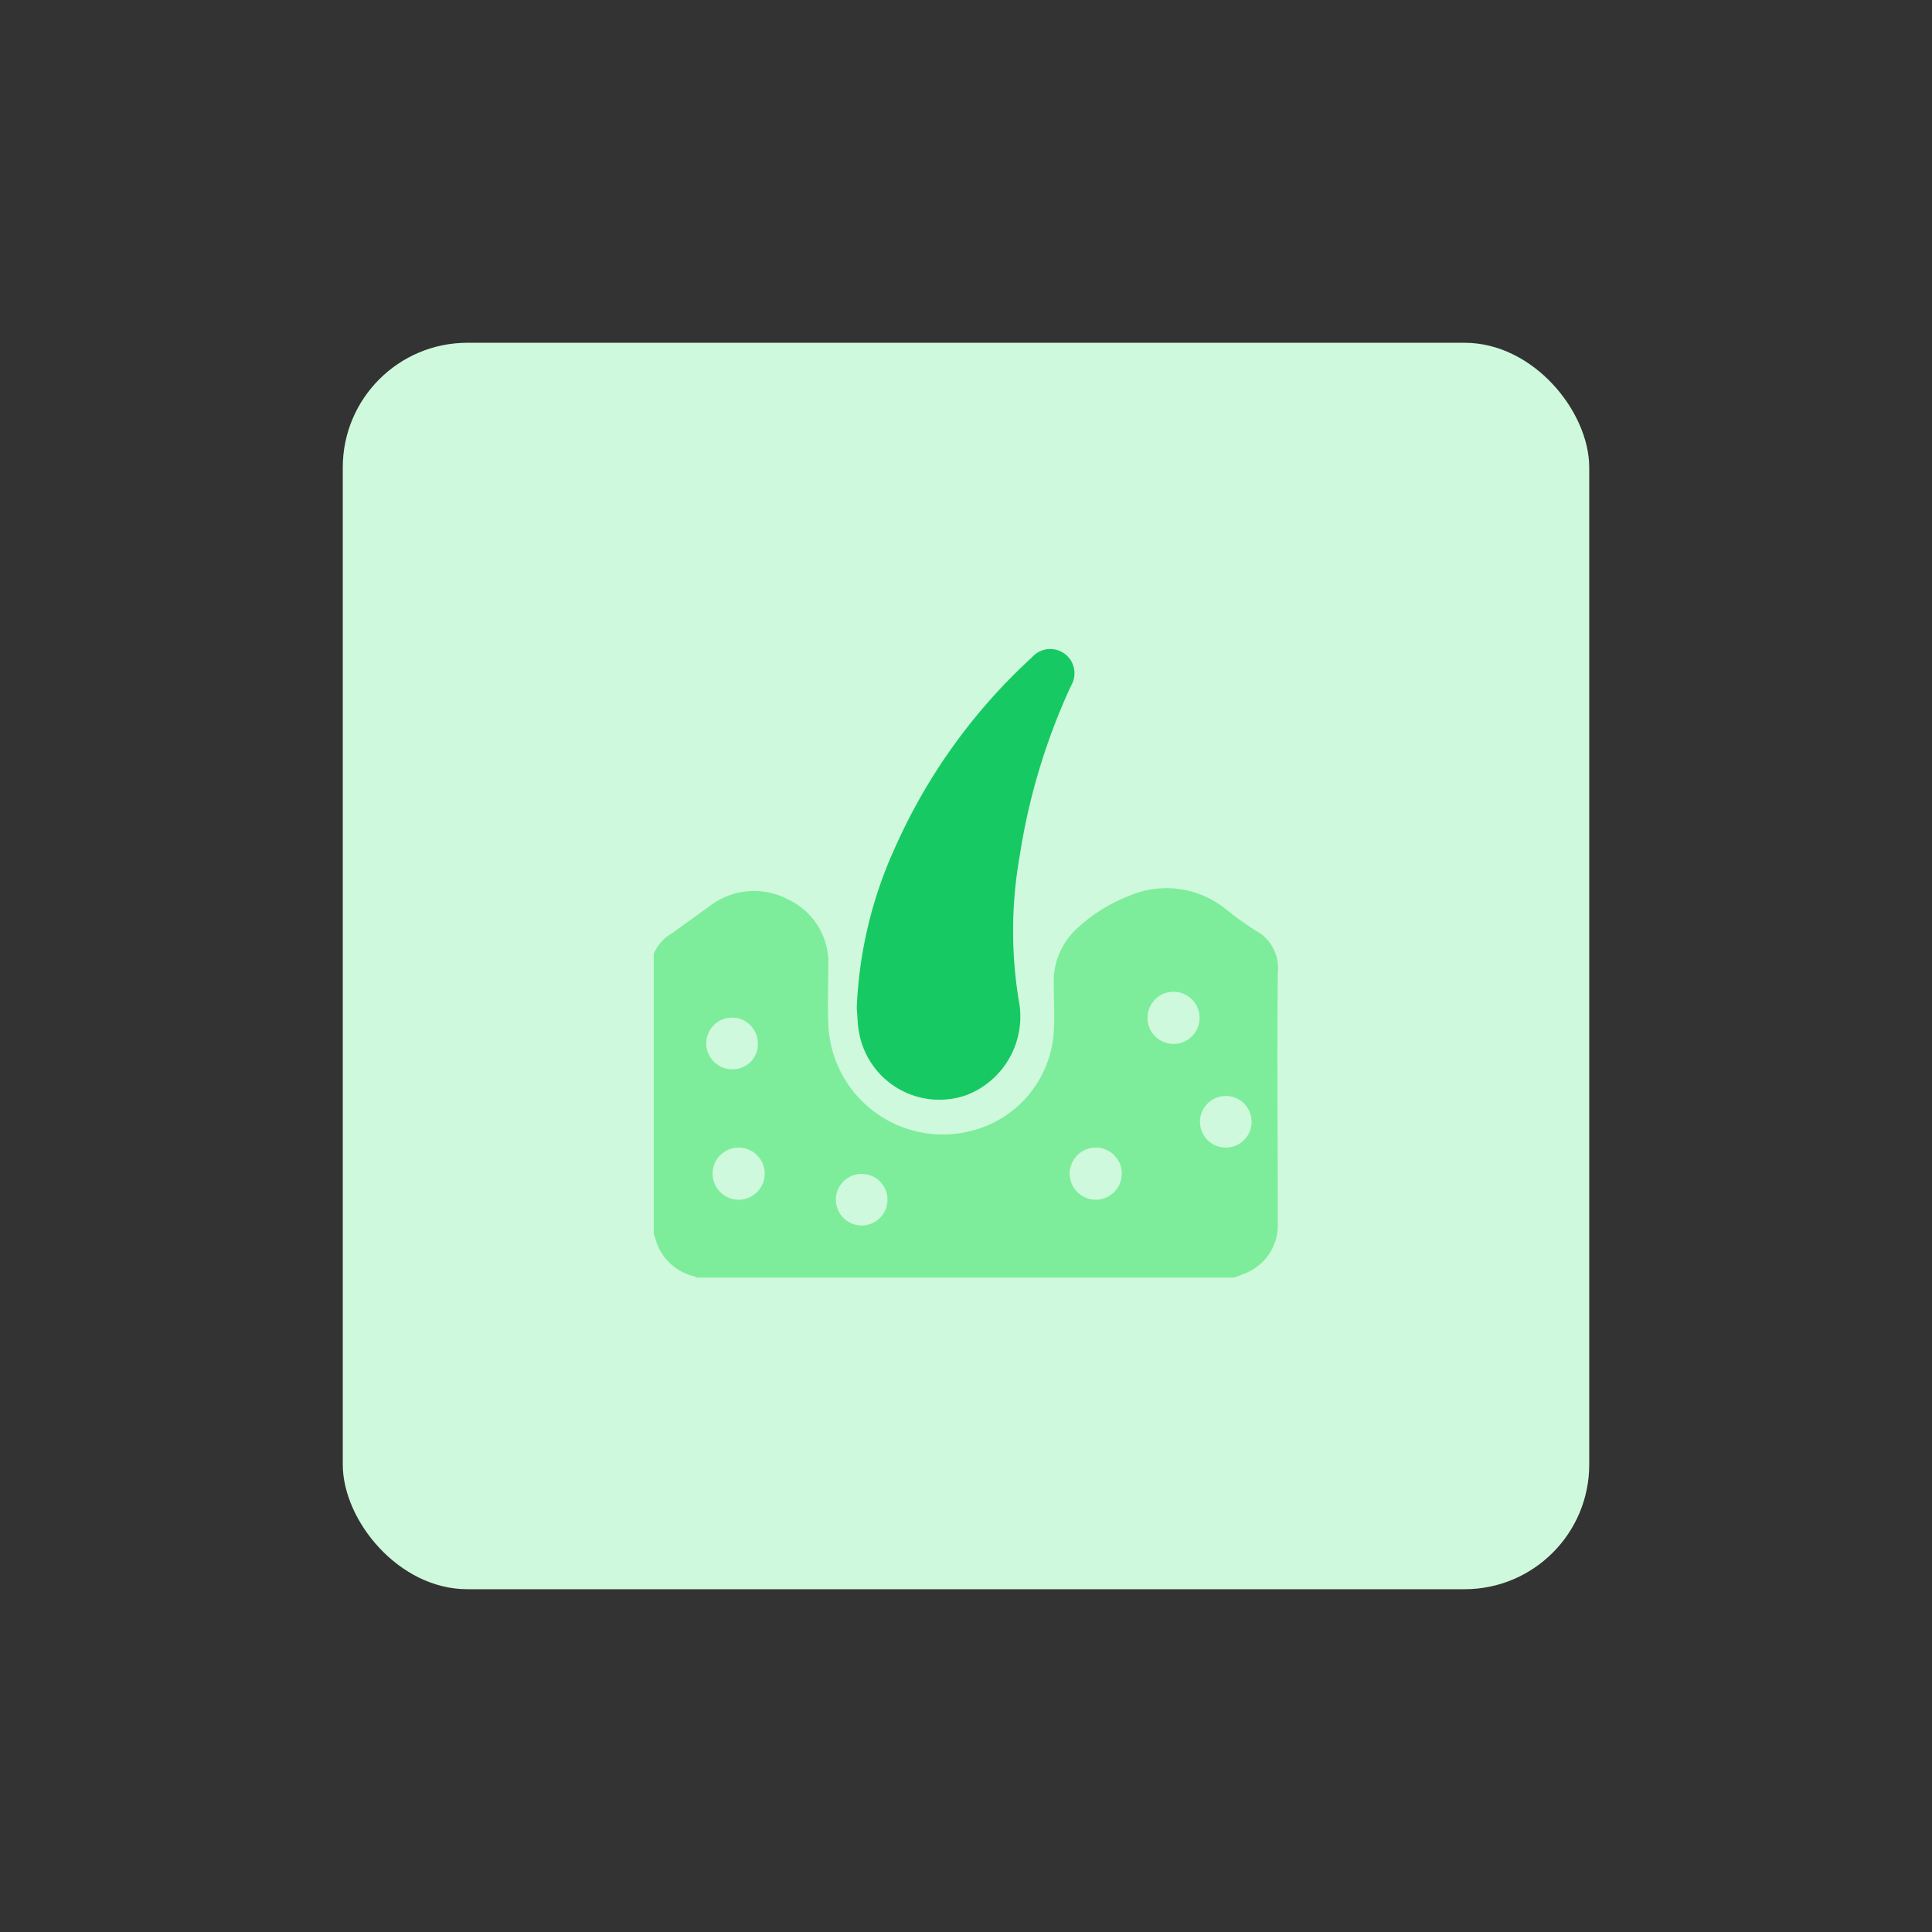 <svg id="design" xmlns="http://www.w3.org/2000/svg" viewBox="0 0 155 155"><rect x="0" y="0" width="155" height="155" fill="#333333" stroke="none"/><defs><style>.cls-1{fill:#cff9dc;}.cls-2{fill:#7eed9b;}.cls-3{fill:#17c963;stroke:#17c963;stroke-linecap:round;stroke-linejoin:round;stroke-width:0.75px;}</style></defs><rect class="cls-1" x="27.5" y="27.5" width="100" height="100" rx="10"/><path class="cls-2" d="M99,102.5H56c-.12,0-.24-.09-.36-.12a4.18,4.18,0,0,1-3-2.81c-.06-.19-.13-.39-.19-.59V76.52a3.42,3.42,0,0,1,1.4-1.61c1-.7,2-1.45,3-2.15a5.84,5.84,0,0,1,6.4-.59,5.61,5.61,0,0,1,3.2,5.44c0,1.48-.06,3,0,4.44A9.19,9.19,0,0,0,77.7,90.78a8.76,8.76,0,0,0,6.84-8c.08-1.29,0-2.6,0-3.9a5.73,5.73,0,0,1,1.91-4.43,12.88,12.88,0,0,1,4.07-2.55,7.59,7.59,0,0,1,7.78,1,25.11,25.11,0,0,0,2.46,1.77A3.41,3.41,0,0,1,102.52,78c-.07,6.72,0,13.44,0,20.16a4.16,4.16,0,0,1-2.79,4.06C99.46,102.35,99.22,102.42,99,102.5ZM96.24,81.68a2.09,2.09,0,1,0-2.08,2.07A2.09,2.09,0,0,0,96.24,81.68ZM60.8,83.78a2.07,2.07,0,1,0-2.1,2A2,2,0,0,0,60.8,83.78ZM59.26,96.25a2.09,2.09,0,1,0-2.09-2.06A2.1,2.1,0,0,0,59.26,96.25ZM90,94.18a2.09,2.09,0,1,0-2.09,2.07A2.1,2.1,0,0,0,90,94.18ZM69.15,98.32a2.07,2.07,0,1,0-2.09-2.07A2.08,2.08,0,0,0,69.15,98.32ZM98.31,87.93a2.07,2.07,0,1,0,2.1,2A2.06,2.06,0,0,0,98.31,87.93Z"/><path class="cls-3" d="M69.11,80.87a33.84,33.84,0,0,1,3-12.63A45.67,45.67,0,0,1,83.06,53a1.57,1.57,0,0,1,2.54,1.83,51.18,51.18,0,0,0-4.16,13.77,34.81,34.81,0,0,0-.08,11.7,6.38,6.38,0,0,1-3.91,7.19,6.17,6.17,0,0,1-8.16-4.72C69.17,82.18,69.17,81.52,69.11,80.87Z"/></svg>